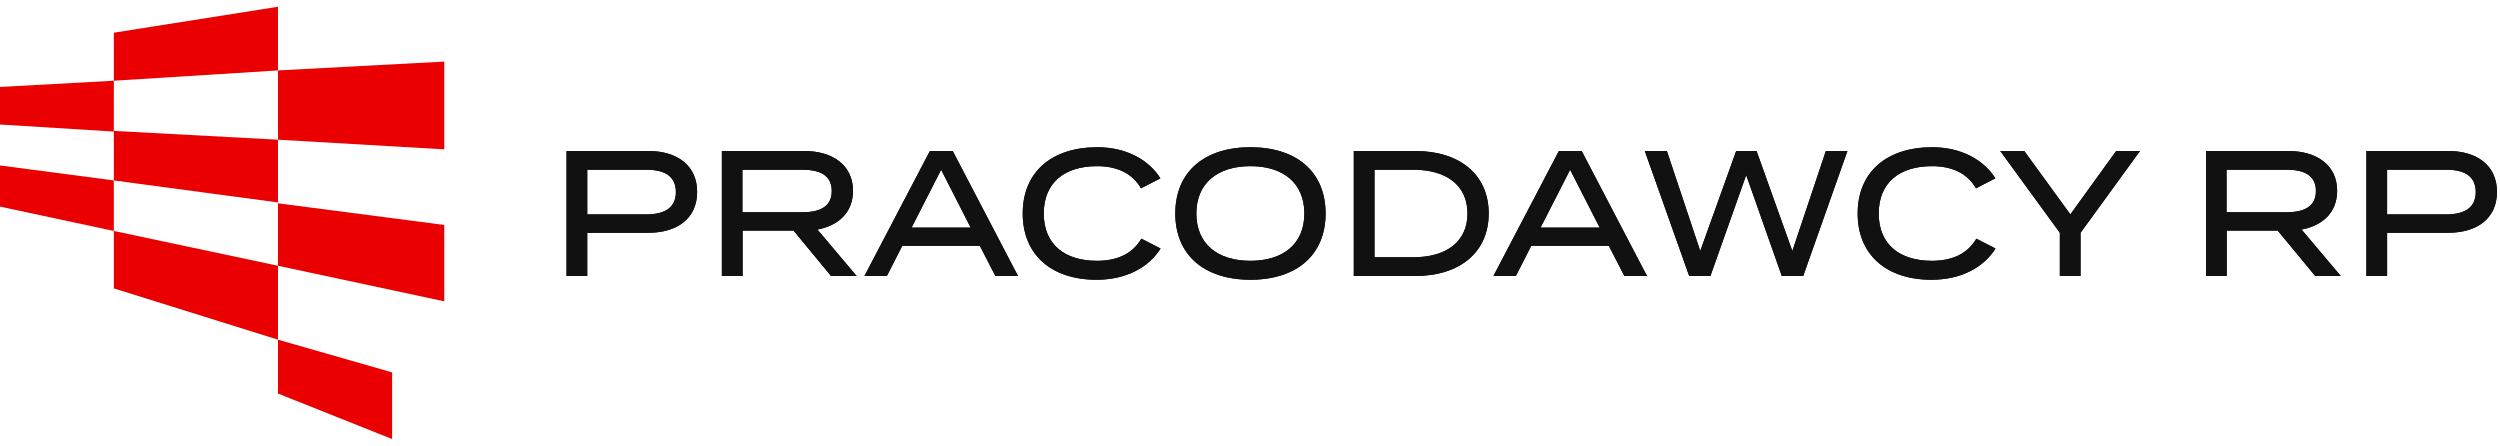 <?xml version="1.0" encoding="utf-8"?>
<!-- Generator: Adobe Illustrator 16.0.3, SVG Export Plug-In . SVG Version: 6.00 Build 0)  -->
<!DOCTYPE svg PUBLIC "-//W3C//DTD SVG 1.1//EN" "http://www.w3.org/Graphics/SVG/1.1/DTD/svg11.dtd">
<svg version="1.1" id="Layer_1" xmlns="http://www.w3.org/2000/svg" xmlns:xlink="http://www.w3.org/1999/xlink" x="0px" y="0px"
	 width="415px" height="74px" viewBox="0 0 415 74" enable-background="new 0 0 415 74" xml:space="preserve">
<title>Logo White Star</title>
<g>
	<path fill="#111111" d="M115.725,31.852c0,4.357-3.241,6.788-8.117,6.788H97.484v7.176h-3.441V25.063h13.565
		C112.484,25.063,115.725,27.524,115.725,31.852 M112.197,31.881c0-2.668-1.921-3.705-4.875-3.705h-9.837v7.411h9.837
		C110.275,35.587,112.197,34.52,112.197,31.881"/>
	<path fill="#111111" d="M137.955,45.816l-6.223-7.531h-8.461v7.531h-3.441V25.063h13.652c4.674,0,8.117,2.313,8.117,6.61
		c0,3.587-2.409,5.782-5.909,6.433l6.511,7.709H137.955z M133.252,35.231c2.869,0,4.818-0.949,4.818-3.528s-1.95-3.527-4.818-3.527
		h-10.01v7.055H133.252z"/>
	<path fill="#111111" d="M162.652,40.804h-12.877l-2.552,5.012h-3.729l10.869-20.752h3.787l10.841,20.752h-3.758L162.652,40.804z
		 M161.132,37.78l-4.904-9.604l-4.905,9.604H161.132z"/>
	<path fill="#111111" d="M189.472,39.62l3.184,1.63c-1.893,3.024-5.563,5.188-10.641,5.188c-7.514,0-12.246-4.181-12.246-10.999
		c0-6.817,4.731-10.998,12.39-10.998c4.933,0,8.604,2.193,10.468,5.158l-3.213,1.66c-1.491-2.549-4.044-3.676-7.313-3.676
		c-5.307,0-8.834,2.668-8.834,7.855c0,5.188,3.527,7.856,8.834,7.856C185.371,43.294,187.952,42.198,189.472,39.62"/>
	<path fill="#111111" d="M195.097,35.438c0-6.848,4.761-10.998,12.476-10.998s12.477,4.149,12.477,10.998
		c0,6.849-4.762,10.999-12.477,10.999S195.097,42.288,195.097,35.438 M216.522,35.438c0-5.039-3.499-7.855-8.948-7.855
		c-5.45,0-8.977,2.817-8.977,7.855c0,5.042,3.499,7.856,8.977,7.856C213.023,43.294,216.522,40.48,216.522,35.438"/>
	<path fill="#111111" d="M247.127,35.438c0,6.404-4.76,10.377-12.217,10.377h-10.182V25.063h10.182
		C242.367,25.063,247.127,29.035,247.127,35.438 M243.601,35.438c0-4.801-3.672-7.262-8.949-7.262h-6.482v14.525h6.482
		C239.929,42.702,243.601,40.241,243.601,35.438"/>
	<path fill="#111111" d="M267.064,40.804h-12.878l-2.552,5.012h-3.729l10.868-20.752h3.787l10.841,20.752h-3.755L267.064,40.804z
		 M265.544,37.78l-4.903-9.604l-4.906,9.604H265.544z"/>
	<polygon fill="#111111" points="306.675,25.063 299.333,45.816 295.776,45.816 289.867,29.065 283.93,45.816 280.405,45.816 
		273.032,25.063 276.702,25.063 282.24,41.664 288.205,25.063 291.59,25.063 297.528,41.664 303.09,25.063 	"/>
	<path fill="#111111" d="M328.075,39.62l3.184,1.63c-1.894,3.024-5.563,5.188-10.641,5.188c-7.516,0-12.248-4.181-12.248-10.999
		c0-6.817,4.732-10.998,12.39-10.998c4.936,0,8.605,2.193,10.47,5.158l-3.213,1.66c-1.49-2.549-4.043-3.676-7.313-3.676
		c-5.307,0-8.833,2.668-8.833,7.855c0,5.188,3.526,7.856,8.833,7.856C323.974,43.294,326.556,42.198,328.075,39.62"/>
	<polygon fill="#111111" points="336.024,25.063 343.681,35.587 351.282,25.063 355.24,25.063 345.372,38.64 345.372,45.816 
		341.932,45.816 341.932,38.64 332.036,25.063 	"/>
	<path fill="#111111" d="M384.325,45.816l-6.224-7.531h-8.461v7.531h-3.442V25.063h13.653c4.674,0,8.116,2.313,8.116,6.61
		c0,3.587-2.409,5.782-5.907,6.433l6.509,7.709H384.325z M379.622,35.231c2.868,0,4.818-0.949,4.818-3.528s-1.95-3.527-4.818-3.527
		h-10.011v7.055H379.622z"/>
	<path fill="#111111" d="M414.5,31.852c0,4.357-3.24,6.788-8.117,6.788h-10.125v7.176h-3.439V25.063h13.564
		C411.26,25.063,414.5,27.524,414.5,31.852 M410.972,31.881c0-2.668-1.92-3.705-4.874-3.705h-9.84v7.411h9.84
		C409.052,35.587,410.972,34.52,410.972,31.881"/>
	<polygon fill="#EA0000" points="-0.5,14.462 18.896,13.401 18.896,21.84 -0.5,20.637 	"/>
	<polygon fill="#EA0000" points="-0.5,27.402 18.896,29.952 18.896,38.34 -0.5,34.19 	"/>
	<polygon fill="#EA0000" points="73.746,10.223 73.746,24.794 46.145,23.188 46.145,11.69 	"/>
	<polygon fill="#EA0000" points="73.746,37.343 73.746,50.019 46.145,44.118 46.145,33.75 	"/>
	<polygon fill="#EA0000" points="65.091,61.817 65.091,72.879 46.145,65.33 46.145,56.386 	"/>
	<polygon fill="#EA0000" points="18.896,5.427 46.145,1.121 46.145,11.692 18.896,13.401 	"/>
	<polygon fill="#EA0000" points="46.145,33.61 18.896,29.952 18.896,21.735 46.145,23.189 	"/>
	<polygon fill="#EA0000" points="46.145,56.386 18.896,47.872 18.896,38.34 46.145,44.118 	"/>
	<path fill="#111111" d="M115.725,31.852c0,4.357-3.241,6.788-8.117,6.788H97.484v7.176h-3.441V25.063h13.565
		C112.484,25.063,115.725,27.524,115.725,31.852 M112.197,31.881c0-2.668-1.921-3.705-4.875-3.705h-9.837v7.411h9.837
		C110.275,35.587,112.197,34.52,112.197,31.881"/>
	<path fill="#111111" d="M137.955,45.816l-6.223-7.531h-8.461v7.531h-3.441V25.063h13.652c4.674,0,8.117,2.313,8.117,6.61
		c0,3.587-2.409,5.782-5.909,6.433l6.511,7.709H137.955z M133.252,35.231c2.869,0,4.818-0.949,4.818-3.528s-1.95-3.527-4.818-3.527
		h-10.01v7.055H133.252z"/>
	<path fill="#111111" d="M162.652,40.804h-12.877l-2.552,5.012h-3.729l10.869-20.752h3.787l10.841,20.752h-3.758L162.652,40.804z
		 M161.132,37.78l-4.904-9.604l-4.905,9.604H161.132z"/>
	<path fill="#111111" d="M189.472,39.62l3.184,1.63c-1.893,3.024-5.563,5.188-10.641,5.188c-7.514,0-12.246-4.181-12.246-10.999
		c0-6.817,4.731-10.998,12.39-10.998c4.933,0,8.604,2.193,10.468,5.158l-3.213,1.66c-1.491-2.549-4.044-3.676-7.313-3.676
		c-5.307,0-8.834,2.668-8.834,7.855c0,5.188,3.527,7.856,8.834,7.856C185.371,43.294,187.952,42.198,189.472,39.62"/>
	<path fill="#111111" d="M195.097,35.438c0-6.848,4.761-10.998,12.476-10.998s12.477,4.149,12.477,10.998
		c0,6.849-4.762,10.999-12.477,10.999S195.097,42.288,195.097,35.438 M216.522,35.438c0-5.039-3.499-7.855-8.948-7.855
		c-5.45,0-8.977,2.817-8.977,7.855c0,5.042,3.499,7.856,8.977,7.856C213.023,43.294,216.522,40.48,216.522,35.438"/>
	<path fill="#111111" d="M247.127,35.438c0,6.404-4.76,10.377-12.217,10.377h-10.182V25.063h10.182
		C242.367,25.063,247.127,29.035,247.127,35.438 M243.601,35.438c0-4.801-3.672-7.262-8.949-7.262h-6.482v14.525h6.482
		C239.929,42.702,243.601,40.241,243.601,35.438"/>
	<path fill="#111111" d="M267.064,40.804h-12.878l-2.552,5.012h-3.729l10.868-20.752h3.787l10.841,20.752h-3.755L267.064,40.804z
		 M265.544,37.78l-4.903-9.604l-4.906,9.604H265.544z"/>
	<polygon fill="#111111" points="306.675,25.063 299.333,45.816 295.776,45.816 289.867,29.065 283.93,45.816 280.405,45.816 
		273.032,25.063 276.702,25.063 282.24,41.664 288.205,25.063 291.59,25.063 297.528,41.664 303.09,25.063 	"/>
	<path fill="#111111" d="M328.075,39.62l3.184,1.63c-1.894,3.024-5.563,5.188-10.641,5.188c-7.516,0-12.248-4.181-12.248-10.999
		c0-6.817,4.732-10.998,12.39-10.998c4.936,0,8.605,2.193,10.47,5.158l-3.213,1.66c-1.49-2.549-4.043-3.676-7.313-3.676
		c-5.307,0-8.833,2.668-8.833,7.855c0,5.188,3.526,7.856,8.833,7.856C323.974,43.294,326.556,42.198,328.075,39.62"/>
	<polygon fill="#111111" points="336.024,25.063 343.681,35.587 351.282,25.063 355.24,25.063 345.372,38.64 345.372,45.816 
		341.932,45.816 341.932,38.64 332.036,25.063 	"/>
	<path fill="#111111" d="M384.325,45.816l-6.224-7.531h-8.461v7.531h-3.442V25.063h13.653c4.674,0,8.116,2.313,8.116,6.61
		c0,3.587-2.409,5.782-5.907,6.433l6.509,7.709H384.325z M379.622,35.231c2.868,0,4.818-0.949,4.818-3.528s-1.95-3.527-4.818-3.527
		h-10.011v7.055H379.622z"/>
	<path fill="#111111" d="M414.5,31.852c0,4.357-3.24,6.788-8.117,6.788h-10.125v7.176h-3.439V25.063h13.564
		C411.26,25.063,414.5,27.524,414.5,31.852 M410.972,31.881c0-2.668-1.92-3.705-4.874-3.705h-9.84v7.411h9.84
		C409.052,35.587,410.972,34.52,410.972,31.881"/>
</g>
</svg>
